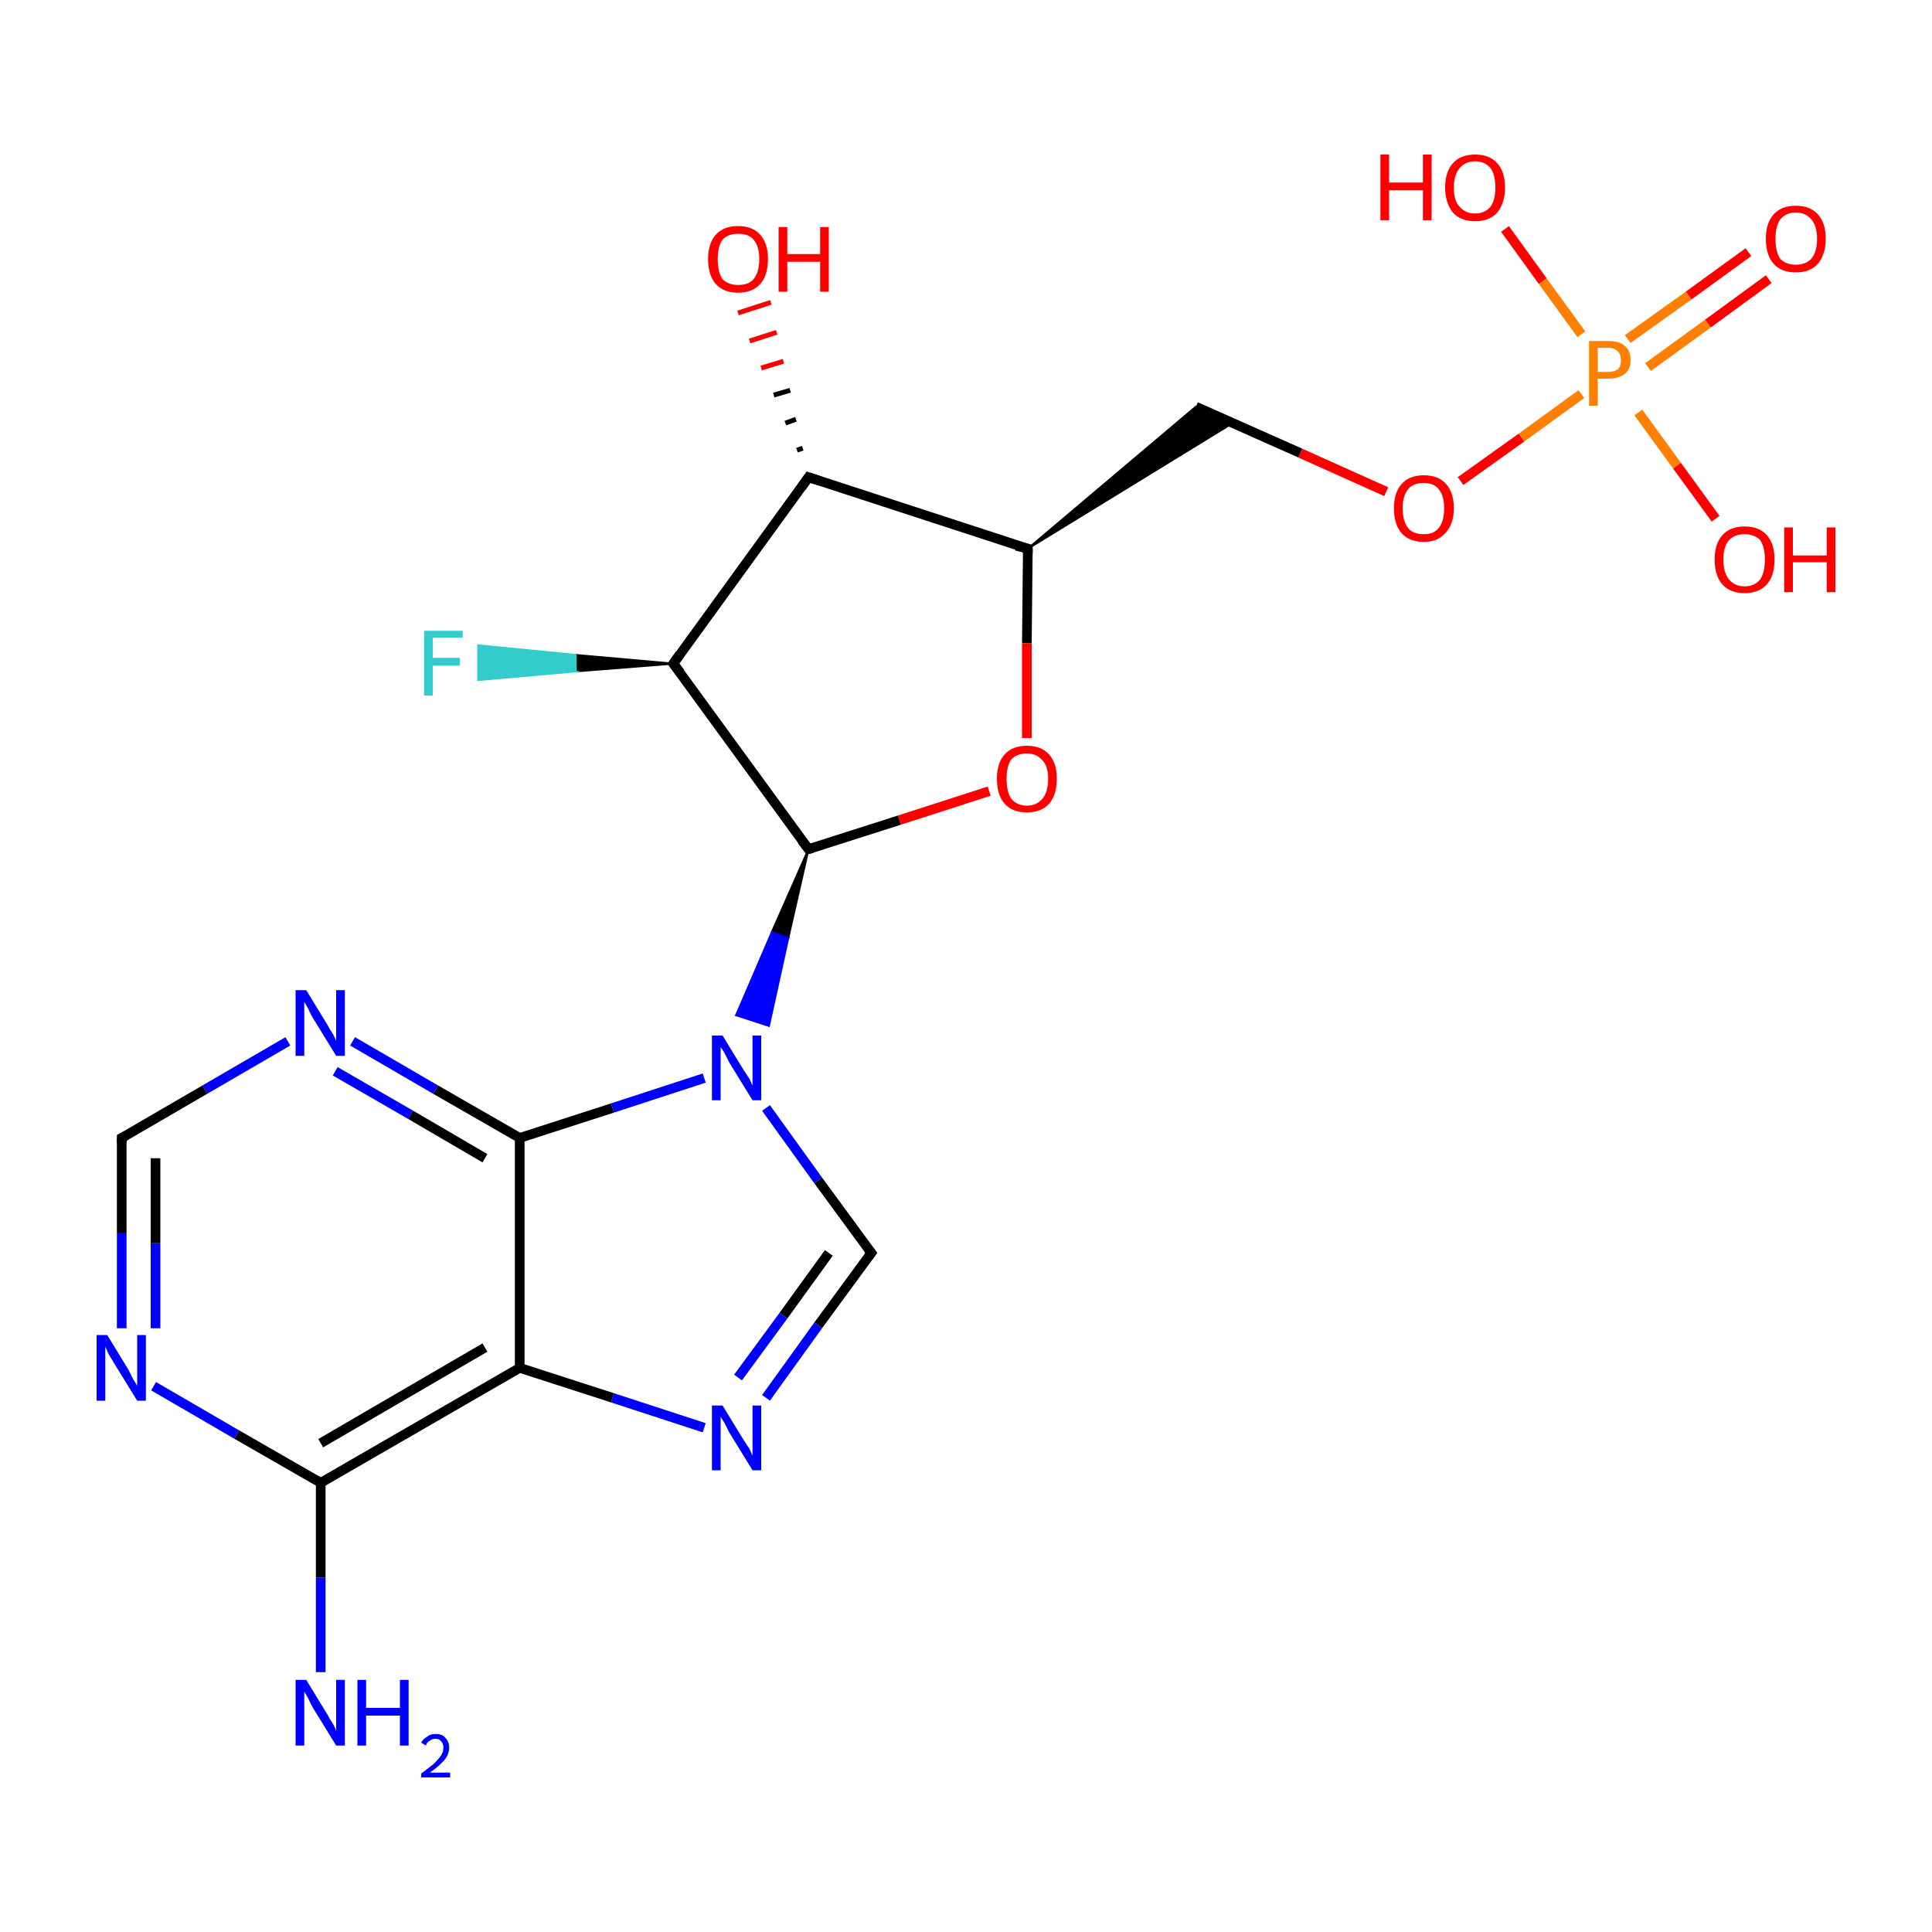 <?xml version='1.0' encoding='iso-8859-1'?>
<svg version='1.1' baseProfile='full'
              xmlns='http://www.w3.org/2000/svg'
                      xmlns:rdkit='http://www.rdkit.org/xml'
                      xmlns:xlink='http://www.w3.org/1999/xlink'
                  xml:space='preserve'
width='200px' height='200px' viewBox='0 0 200 200'>
<!-- END OF HEADER -->
<rect style='opacity:1.0;fill:#FFFFFF;stroke:none' width='200.0' height='200.0' x='0.0' y='0.0'> </rect>
<path class='bond-0 atom-13 atom-0' d='M 69.7,68.7 L 59.6,69.5 L 59.6,67.8 Z' style='fill:#000000;fill-rule:evenodd;fill-opacity:1;stroke:#000000;stroke-width:0.2px;stroke-linecap:butt;stroke-linejoin:miter;stroke-miterlimit:10;stroke-opacity:1;' />
<path class='bond-0 atom-13 atom-0' d='M 59.6,69.5 L 49.5,66.8 L 49.5,70.4 Z' style='fill:#33CCCC;fill-rule:evenodd;fill-opacity:1;stroke:#33CCCC;stroke-width:0.2px;stroke-linecap:butt;stroke-linejoin:miter;stroke-miterlimit:10;stroke-opacity:1;' />
<path class='bond-0 atom-13 atom-0' d='M 59.6,69.5 L 59.6,67.8 L 49.5,66.8 Z' style='fill:#33CCCC;fill-rule:evenodd;fill-opacity:1;stroke:#33CCCC;stroke-width:0.2px;stroke-linecap:butt;stroke-linejoin:miter;stroke-miterlimit:10;stroke-opacity:1;' />
<path class='bond-1 atom-21 atom-1' d='M 183.1,28.9 L 176.8,33.5' style='fill:none;fill-rule:evenodd;stroke:#FF0000;stroke-width:1.0px;stroke-linecap:butt;stroke-linejoin:miter;stroke-opacity:1' />
<path class='bond-1 atom-21 atom-1' d='M 176.8,33.5 L 170.6,38.0' style='fill:none;fill-rule:evenodd;stroke:#FF7F00;stroke-width:1.0px;stroke-linecap:butt;stroke-linejoin:miter;stroke-opacity:1' />
<path class='bond-1 atom-21 atom-1' d='M 181.0,26.1 L 174.8,30.6' style='fill:none;fill-rule:evenodd;stroke:#FF0000;stroke-width:1.0px;stroke-linecap:butt;stroke-linejoin:miter;stroke-opacity:1' />
<path class='bond-1 atom-21 atom-1' d='M 174.8,30.6 L 168.5,35.1' style='fill:none;fill-rule:evenodd;stroke:#FF7F00;stroke-width:1.0px;stroke-linecap:butt;stroke-linejoin:miter;stroke-opacity:1' />
<path class='bond-2 atom-20 atom-1' d='M 177.6,53.7 L 173.6,48.2' style='fill:none;fill-rule:evenodd;stroke:#FF0000;stroke-width:1.0px;stroke-linecap:butt;stroke-linejoin:miter;stroke-opacity:1' />
<path class='bond-2 atom-20 atom-1' d='M 173.6,48.2 L 169.6,42.7' style='fill:none;fill-rule:evenodd;stroke:#FF7F00;stroke-width:1.0px;stroke-linecap:butt;stroke-linejoin:miter;stroke-opacity:1' />
<path class='bond-3 atom-1 atom-22' d='M 163.7,34.6 L 159.7,29.1' style='fill:none;fill-rule:evenodd;stroke:#FF7F00;stroke-width:1.0px;stroke-linecap:butt;stroke-linejoin:miter;stroke-opacity:1' />
<path class='bond-3 atom-1 atom-22' d='M 159.7,29.1 L 155.8,23.7' style='fill:none;fill-rule:evenodd;stroke:#FF0000;stroke-width:1.0px;stroke-linecap:butt;stroke-linejoin:miter;stroke-opacity:1' />
<path class='bond-4 atom-1 atom-19' d='M 163.7,40.8 L 157.5,45.3' style='fill:none;fill-rule:evenodd;stroke:#FF7F00;stroke-width:1.0px;stroke-linecap:butt;stroke-linejoin:miter;stroke-opacity:1' />
<path class='bond-4 atom-1 atom-19' d='M 157.5,45.3 L 151.2,49.8' style='fill:none;fill-rule:evenodd;stroke:#FF0000;stroke-width:1.0px;stroke-linecap:butt;stroke-linejoin:miter;stroke-opacity:1' />
<path class='bond-5 atom-3 atom-2' d='M 12.6,117.8 L 12.6,127.6' style='fill:none;fill-rule:evenodd;stroke:#000000;stroke-width:1.0px;stroke-linecap:butt;stroke-linejoin:miter;stroke-opacity:1' />
<path class='bond-5 atom-3 atom-2' d='M 12.6,127.6 L 12.6,137.5' style='fill:none;fill-rule:evenodd;stroke:#0000FF;stroke-width:1.0px;stroke-linecap:butt;stroke-linejoin:miter;stroke-opacity:1' />
<path class='bond-5 atom-3 atom-2' d='M 16.1,119.9 L 16.1,128.7' style='fill:none;fill-rule:evenodd;stroke:#000000;stroke-width:1.0px;stroke-linecap:butt;stroke-linejoin:miter;stroke-opacity:1' />
<path class='bond-5 atom-3 atom-2' d='M 16.1,128.7 L 16.1,137.5' style='fill:none;fill-rule:evenodd;stroke:#0000FF;stroke-width:1.0px;stroke-linecap:butt;stroke-linejoin:miter;stroke-opacity:1' />
<path class='bond-6 atom-7 atom-2' d='M 33.2,153.5 L 24.5,148.5' style='fill:none;fill-rule:evenodd;stroke:#000000;stroke-width:1.0px;stroke-linecap:butt;stroke-linejoin:miter;stroke-opacity:1' />
<path class='bond-6 atom-7 atom-2' d='M 24.5,148.5 L 15.9,143.5' style='fill:none;fill-rule:evenodd;stroke:#0000FF;stroke-width:1.0px;stroke-linecap:butt;stroke-linejoin:miter;stroke-opacity:1' />
<path class='bond-7 atom-4 atom-3' d='M 29.8,107.8 L 21.2,112.8' style='fill:none;fill-rule:evenodd;stroke:#0000FF;stroke-width:1.0px;stroke-linecap:butt;stroke-linejoin:miter;stroke-opacity:1' />
<path class='bond-7 atom-4 atom-3' d='M 21.2,112.8 L 12.6,117.8' style='fill:none;fill-rule:evenodd;stroke:#000000;stroke-width:1.0px;stroke-linecap:butt;stroke-linejoin:miter;stroke-opacity:1' />
<path class='bond-8 atom-5 atom-4' d='M 53.8,117.8 L 45.1,112.8' style='fill:none;fill-rule:evenodd;stroke:#000000;stroke-width:1.0px;stroke-linecap:butt;stroke-linejoin:miter;stroke-opacity:1' />
<path class='bond-8 atom-5 atom-4' d='M 45.1,112.8 L 36.5,107.8' style='fill:none;fill-rule:evenodd;stroke:#0000FF;stroke-width:1.0px;stroke-linecap:butt;stroke-linejoin:miter;stroke-opacity:1' />
<path class='bond-8 atom-5 atom-4' d='M 50.2,119.9 L 42.5,115.4' style='fill:none;fill-rule:evenodd;stroke:#000000;stroke-width:1.0px;stroke-linecap:butt;stroke-linejoin:miter;stroke-opacity:1' />
<path class='bond-8 atom-5 atom-4' d='M 42.5,115.4 L 34.7,110.9' style='fill:none;fill-rule:evenodd;stroke:#0000FF;stroke-width:1.0px;stroke-linecap:butt;stroke-linejoin:miter;stroke-opacity:1' />
<path class='bond-9 atom-11 atom-5' d='M 72.9,111.6 L 63.4,114.7' style='fill:none;fill-rule:evenodd;stroke:#0000FF;stroke-width:1.0px;stroke-linecap:butt;stroke-linejoin:miter;stroke-opacity:1' />
<path class='bond-9 atom-11 atom-5' d='M 63.4,114.7 L 53.8,117.8' style='fill:none;fill-rule:evenodd;stroke:#000000;stroke-width:1.0px;stroke-linecap:butt;stroke-linejoin:miter;stroke-opacity:1' />
<path class='bond-10 atom-5 atom-6' d='M 53.8,117.8 L 53.8,141.6' style='fill:none;fill-rule:evenodd;stroke:#000000;stroke-width:1.0px;stroke-linecap:butt;stroke-linejoin:miter;stroke-opacity:1' />
<path class='bond-11 atom-9 atom-6' d='M 72.9,147.8 L 63.4,144.7' style='fill:none;fill-rule:evenodd;stroke:#0000FF;stroke-width:1.0px;stroke-linecap:butt;stroke-linejoin:miter;stroke-opacity:1' />
<path class='bond-11 atom-9 atom-6' d='M 63.4,144.7 L 53.8,141.6' style='fill:none;fill-rule:evenodd;stroke:#000000;stroke-width:1.0px;stroke-linecap:butt;stroke-linejoin:miter;stroke-opacity:1' />
<path class='bond-12 atom-6 atom-7' d='M 53.8,141.6 L 33.2,153.5' style='fill:none;fill-rule:evenodd;stroke:#000000;stroke-width:1.0px;stroke-linecap:butt;stroke-linejoin:miter;stroke-opacity:1' />
<path class='bond-12 atom-6 atom-7' d='M 50.2,139.5 L 33.2,149.4' style='fill:none;fill-rule:evenodd;stroke:#000000;stroke-width:1.0px;stroke-linecap:butt;stroke-linejoin:miter;stroke-opacity:1' />
<path class='bond-13 atom-7 atom-8' d='M 33.2,153.5 L 33.2,163.3' style='fill:none;fill-rule:evenodd;stroke:#000000;stroke-width:1.0px;stroke-linecap:butt;stroke-linejoin:miter;stroke-opacity:1' />
<path class='bond-13 atom-7 atom-8' d='M 33.2,163.3 L 33.2,173.1' style='fill:none;fill-rule:evenodd;stroke:#0000FF;stroke-width:1.0px;stroke-linecap:butt;stroke-linejoin:miter;stroke-opacity:1' />
<path class='bond-14 atom-10 atom-9' d='M 90.2,129.7 L 84.7,137.2' style='fill:none;fill-rule:evenodd;stroke:#000000;stroke-width:1.0px;stroke-linecap:butt;stroke-linejoin:miter;stroke-opacity:1' />
<path class='bond-14 atom-10 atom-9' d='M 84.7,137.2 L 79.3,144.7' style='fill:none;fill-rule:evenodd;stroke:#0000FF;stroke-width:1.0px;stroke-linecap:butt;stroke-linejoin:miter;stroke-opacity:1' />
<path class='bond-14 atom-10 atom-9' d='M 85.8,129.7 L 81.1,136.2' style='fill:none;fill-rule:evenodd;stroke:#000000;stroke-width:1.0px;stroke-linecap:butt;stroke-linejoin:miter;stroke-opacity:1' />
<path class='bond-14 atom-10 atom-9' d='M 81.1,136.2 L 76.4,142.6' style='fill:none;fill-rule:evenodd;stroke:#0000FF;stroke-width:1.0px;stroke-linecap:butt;stroke-linejoin:miter;stroke-opacity:1' />
<path class='bond-15 atom-11 atom-10' d='M 79.3,114.7 L 84.7,122.2' style='fill:none;fill-rule:evenodd;stroke:#0000FF;stroke-width:1.0px;stroke-linecap:butt;stroke-linejoin:miter;stroke-opacity:1' />
<path class='bond-15 atom-11 atom-10' d='M 84.7,122.2 L 90.2,129.7' style='fill:none;fill-rule:evenodd;stroke:#000000;stroke-width:1.0px;stroke-linecap:butt;stroke-linejoin:miter;stroke-opacity:1' />
<path class='bond-16 atom-12 atom-11' d='M 83.7,87.9 L 81.6,97.1 L 79.9,96.5 Z' style='fill:#000000;fill-rule:evenodd;fill-opacity:1;stroke:#000000;stroke-width:0.2px;stroke-linecap:butt;stroke-linejoin:miter;stroke-miterlimit:10;stroke-opacity:1;' />
<path class='bond-16 atom-12 atom-11' d='M 81.6,97.1 L 76.2,105.1 L 79.6,106.2 Z' style='fill:#0000FF;fill-rule:evenodd;fill-opacity:1;stroke:#0000FF;stroke-width:0.2px;stroke-linecap:butt;stroke-linejoin:miter;stroke-miterlimit:10;stroke-opacity:1;' />
<path class='bond-16 atom-12 atom-11' d='M 81.6,97.1 L 79.9,96.5 L 76.2,105.1 Z' style='fill:#0000FF;fill-rule:evenodd;fill-opacity:1;stroke:#0000FF;stroke-width:0.2px;stroke-linecap:butt;stroke-linejoin:miter;stroke-miterlimit:10;stroke-opacity:1;' />
<path class='bond-17 atom-13 atom-12' d='M 69.7,68.7 L 83.7,87.9' style='fill:none;fill-rule:evenodd;stroke:#000000;stroke-width:1.0px;stroke-linecap:butt;stroke-linejoin:miter;stroke-opacity:1' />
<path class='bond-18 atom-17 atom-12' d='M 102.4,81.9 L 93.1,84.9' style='fill:none;fill-rule:evenodd;stroke:#FF0000;stroke-width:1.0px;stroke-linecap:butt;stroke-linejoin:miter;stroke-opacity:1' />
<path class='bond-18 atom-17 atom-12' d='M 93.1,84.9 L 83.7,87.9' style='fill:none;fill-rule:evenodd;stroke:#000000;stroke-width:1.0px;stroke-linecap:butt;stroke-linejoin:miter;stroke-opacity:1' />
<path class='bond-19 atom-14 atom-13' d='M 83.7,49.4 L 69.7,68.7' style='fill:none;fill-rule:evenodd;stroke:#000000;stroke-width:1.0px;stroke-linecap:butt;stroke-linejoin:miter;stroke-opacity:1' />
<path class='bond-20 atom-14 atom-15' d='M 82.5,46.6 L 83.1,46.4' style='fill:none;fill-rule:evenodd;stroke:#000000;stroke-width:0.5px;stroke-linecap:butt;stroke-linejoin:miter;stroke-opacity:1' />
<path class='bond-20 atom-14 atom-15' d='M 81.3,43.8 L 82.4,43.4' style='fill:none;fill-rule:evenodd;stroke:#000000;stroke-width:0.5px;stroke-linecap:butt;stroke-linejoin:miter;stroke-opacity:1' />
<path class='bond-20 atom-14 atom-15' d='M 80.1,40.9 L 81.8,40.4' style='fill:none;fill-rule:evenodd;stroke:#000000;stroke-width:0.5px;stroke-linecap:butt;stroke-linejoin:miter;stroke-opacity:1' />
<path class='bond-20 atom-14 atom-15' d='M 78.8,38.1 L 81.1,37.4' style='fill:none;fill-rule:evenodd;stroke:#FF0000;stroke-width:0.5px;stroke-linecap:butt;stroke-linejoin:miter;stroke-opacity:1' />
<path class='bond-20 atom-14 atom-15' d='M 77.6,35.3 L 80.4,34.4' style='fill:none;fill-rule:evenodd;stroke:#FF0000;stroke-width:0.5px;stroke-linecap:butt;stroke-linejoin:miter;stroke-opacity:1' />
<path class='bond-20 atom-14 atom-15' d='M 76.4,32.4 L 79.8,31.3' style='fill:none;fill-rule:evenodd;stroke:#FF0000;stroke-width:0.5px;stroke-linecap:butt;stroke-linejoin:miter;stroke-opacity:1' />
<path class='bond-21 atom-14 atom-16' d='M 83.7,49.4 L 106.4,56.8' style='fill:none;fill-rule:evenodd;stroke:#000000;stroke-width:1.0px;stroke-linecap:butt;stroke-linejoin:miter;stroke-opacity:1' />
<path class='bond-22 atom-16 atom-18' d='M 106.4,56.8 L 123.8,42.1 L 127.6,43.8 Z' style='fill:#000000;fill-rule:evenodd;fill-opacity:1;stroke:#000000;stroke-width:0.2px;stroke-linecap:butt;stroke-linejoin:miter;stroke-miterlimit:10;stroke-opacity:1;' />
<path class='bond-23 atom-16 atom-17' d='M 106.4,56.8 L 106.3,66.6' style='fill:none;fill-rule:evenodd;stroke:#000000;stroke-width:1.0px;stroke-linecap:butt;stroke-linejoin:miter;stroke-opacity:1' />
<path class='bond-23 atom-16 atom-17' d='M 106.3,66.6 L 106.3,76.4' style='fill:none;fill-rule:evenodd;stroke:#FF0000;stroke-width:1.0px;stroke-linecap:butt;stroke-linejoin:miter;stroke-opacity:1' />
<path class='bond-24 atom-19 atom-18' d='M 143.5,50.9 L 134.6,46.9' style='fill:none;fill-rule:evenodd;stroke:#FF0000;stroke-width:1.0px;stroke-linecap:butt;stroke-linejoin:miter;stroke-opacity:1' />
<path class='bond-24 atom-19 atom-18' d='M 134.6,46.9 L 123.8,42.1' style='fill:none;fill-rule:evenodd;stroke:#000000;stroke-width:1.0px;stroke-linecap:butt;stroke-linejoin:miter;stroke-opacity:1' />
<path d='M 12.6,118.3 L 12.6,117.8 L 13.0,117.6' style='fill:none;stroke:#000000;stroke-width:1.0px;stroke-linecap:butt;stroke-linejoin:miter;stroke-miterlimit:10;stroke-opacity:1;' />
<path d='M 89.9,130.1 L 90.2,129.7 L 89.9,129.3' style='fill:none;stroke:#000000;stroke-width:1.0px;stroke-linecap:butt;stroke-linejoin:miter;stroke-miterlimit:10;stroke-opacity:1;' />
<path d='M 83.0,87.0 L 83.7,87.9 L 84.1,87.8' style='fill:none;stroke:#000000;stroke-width:1.0px;stroke-linecap:butt;stroke-linejoin:miter;stroke-miterlimit:10;stroke-opacity:1;' />
<path d='M 70.4,69.6 L 69.7,68.7 L 70.4,67.7' style='fill:none;stroke:#000000;stroke-width:1.0px;stroke-linecap:butt;stroke-linejoin:miter;stroke-miterlimit:10;stroke-opacity:1;' />
<path d='M 83.0,50.4 L 83.7,49.4 L 84.9,49.8' style='fill:none;stroke:#000000;stroke-width:1.0px;stroke-linecap:butt;stroke-linejoin:miter;stroke-miterlimit:10;stroke-opacity:1;' />
<path d='M 105.2,56.5 L 106.4,56.8 L 106.4,57.3' style='fill:none;stroke:#000000;stroke-width:1.0px;stroke-linecap:butt;stroke-linejoin:miter;stroke-miterlimit:10;stroke-opacity:1;' />
<path class='atom-0' d='M 43.9 65.3
L 47.9 65.3
L 47.9 66.0
L 44.8 66.0
L 44.8 68.1
L 47.6 68.1
L 47.6 68.9
L 44.8 68.9
L 44.8 72.0
L 43.9 72.0
L 43.9 65.3
' fill='#33CCCC'/>
<path class='atom-1' d='M 166.5 35.3
Q 167.6 35.3, 168.2 35.8
Q 168.8 36.3, 168.8 37.3
Q 168.8 38.2, 168.2 38.7
Q 167.6 39.2, 166.5 39.2
L 165.4 39.2
L 165.4 42.0
L 164.5 42.0
L 164.5 35.3
L 166.5 35.3
M 166.5 38.5
Q 167.1 38.5, 167.5 38.2
Q 167.8 37.9, 167.8 37.3
Q 167.8 36.7, 167.5 36.4
Q 167.1 36.0, 166.5 36.0
L 165.4 36.0
L 165.4 38.5
L 166.5 38.5
' fill='#FF7F00'/>
<path class='atom-2' d='M 11.1 138.2
L 13.3 141.8
Q 13.5 142.2, 13.8 142.8
Q 14.2 143.4, 14.2 143.5
L 14.2 138.2
L 15.1 138.2
L 15.1 145.0
L 14.2 145.0
L 11.8 141.1
Q 11.5 140.6, 11.2 140.1
Q 11.0 139.6, 10.9 139.4
L 10.9 145.0
L 10.0 145.0
L 10.0 138.2
L 11.1 138.2
' fill='#0000FF'/>
<path class='atom-4' d='M 31.7 102.5
L 33.9 106.1
Q 34.1 106.5, 34.5 107.1
Q 34.8 107.7, 34.8 107.8
L 34.8 102.5
L 35.7 102.5
L 35.7 109.3
L 34.8 109.3
L 32.4 105.4
Q 32.1 104.9, 31.9 104.4
Q 31.6 103.9, 31.5 103.7
L 31.5 109.3
L 30.6 109.3
L 30.6 102.5
L 31.7 102.5
' fill='#0000FF'/>
<path class='atom-8' d='M 31.7 173.9
L 33.9 177.5
Q 34.1 177.9, 34.5 178.5
Q 34.8 179.1, 34.8 179.2
L 34.8 173.9
L 35.7 173.9
L 35.7 180.7
L 34.8 180.7
L 32.4 176.8
Q 32.1 176.3, 31.9 175.8
Q 31.6 175.3, 31.5 175.1
L 31.5 180.7
L 30.6 180.7
L 30.6 173.9
L 31.7 173.9
' fill='#0000FF'/>
<path class='atom-8' d='M 37.0 173.9
L 37.9 173.9
L 37.9 176.8
L 41.4 176.8
L 41.4 173.9
L 42.3 173.9
L 42.3 180.7
L 41.4 180.7
L 41.4 177.6
L 37.9 177.6
L 37.9 180.7
L 37.0 180.7
L 37.0 173.9
' fill='#0000FF'/>
<path class='atom-8' d='M 43.6 180.4
Q 43.8 180.0, 44.2 179.8
Q 44.5 179.5, 45.1 179.5
Q 45.8 179.5, 46.1 179.9
Q 46.5 180.3, 46.5 180.9
Q 46.5 181.6, 46.0 182.2
Q 45.5 182.8, 44.5 183.5
L 46.6 183.5
L 46.6 184.0
L 43.6 184.0
L 43.6 183.6
Q 44.4 183.0, 44.9 182.6
Q 45.4 182.1, 45.6 181.8
Q 45.9 181.4, 45.9 180.9
Q 45.9 180.5, 45.7 180.3
Q 45.5 180.0, 45.1 180.0
Q 44.7 180.0, 44.5 180.2
Q 44.2 180.3, 44.1 180.7
L 43.6 180.4
' fill='#0000FF'/>
<path class='atom-9' d='M 74.8 145.5
L 77.0 149.1
Q 77.2 149.4, 77.6 150.0
Q 77.9 150.7, 77.9 150.7
L 77.9 145.5
L 78.8 145.5
L 78.8 152.2
L 77.9 152.2
L 75.5 148.3
Q 75.3 147.9, 75.0 147.3
Q 74.7 146.8, 74.6 146.7
L 74.6 152.2
L 73.7 152.2
L 73.7 145.5
L 74.8 145.5
' fill='#0000FF'/>
<path class='atom-11' d='M 74.8 107.2
L 77.0 110.8
Q 77.2 111.1, 77.6 111.7
Q 77.9 112.4, 77.9 112.4
L 77.9 107.2
L 78.8 107.2
L 78.8 113.9
L 77.9 113.9
L 75.5 110.0
Q 75.3 109.6, 75.0 109.0
Q 74.7 108.5, 74.6 108.4
L 74.6 113.9
L 73.7 113.9
L 73.7 107.2
L 74.8 107.2
' fill='#0000FF'/>
<path class='atom-15' d='M 73.3 26.8
Q 73.3 25.2, 74.1 24.3
Q 74.9 23.4, 76.4 23.4
Q 77.9 23.4, 78.7 24.3
Q 79.5 25.2, 79.5 26.8
Q 79.5 28.5, 78.7 29.4
Q 77.9 30.3, 76.4 30.3
Q 74.9 30.3, 74.1 29.4
Q 73.3 28.5, 73.3 26.8
M 76.4 29.5
Q 77.5 29.5, 78.0 28.9
Q 78.6 28.2, 78.6 26.8
Q 78.6 25.5, 78.0 24.8
Q 77.5 24.2, 76.4 24.2
Q 75.4 24.2, 74.8 24.8
Q 74.3 25.5, 74.3 26.8
Q 74.3 28.2, 74.8 28.9
Q 75.4 29.5, 76.4 29.5
' fill='#FF0000'/>
<path class='atom-15' d='M 80.6 23.5
L 81.5 23.5
L 81.5 26.3
L 84.9 26.3
L 84.9 23.5
L 85.8 23.5
L 85.8 30.2
L 84.9 30.2
L 84.9 27.1
L 81.5 27.1
L 81.5 30.2
L 80.6 30.2
L 80.6 23.5
' fill='#FF0000'/>
<path class='atom-17' d='M 103.2 80.6
Q 103.2 79.0, 104.0 78.1
Q 104.8 77.2, 106.3 77.2
Q 107.8 77.2, 108.6 78.1
Q 109.4 79.0, 109.4 80.6
Q 109.4 82.3, 108.6 83.2
Q 107.8 84.1, 106.3 84.1
Q 104.8 84.1, 104.0 83.2
Q 103.2 82.3, 103.2 80.6
M 106.3 83.4
Q 107.3 83.4, 107.9 82.7
Q 108.5 82.0, 108.5 80.6
Q 108.5 79.3, 107.9 78.7
Q 107.3 78.0, 106.3 78.0
Q 105.3 78.0, 104.7 78.6
Q 104.2 79.3, 104.2 80.6
Q 104.2 82.0, 104.7 82.7
Q 105.3 83.4, 106.3 83.4
' fill='#FF0000'/>
<path class='atom-19' d='M 144.3 52.6
Q 144.3 51.0, 145.1 50.1
Q 145.9 49.2, 147.4 49.2
Q 148.9 49.2, 149.7 50.1
Q 150.5 51.0, 150.5 52.6
Q 150.5 54.3, 149.6 55.2
Q 148.8 56.1, 147.4 56.1
Q 145.9 56.1, 145.1 55.2
Q 144.3 54.3, 144.3 52.6
M 147.4 55.3
Q 148.4 55.3, 148.9 54.7
Q 149.5 54.0, 149.5 52.6
Q 149.5 51.3, 148.9 50.6
Q 148.4 50.0, 147.4 50.0
Q 146.3 50.0, 145.8 50.6
Q 145.2 51.3, 145.2 52.6
Q 145.2 54.0, 145.8 54.7
Q 146.3 55.3, 147.4 55.3
' fill='#FF0000'/>
<path class='atom-20' d='M 177.5 57.9
Q 177.5 56.3, 178.3 55.4
Q 179.1 54.5, 180.6 54.5
Q 182.1 54.5, 182.9 55.4
Q 183.7 56.3, 183.7 57.9
Q 183.7 59.6, 182.9 60.5
Q 182.1 61.4, 180.6 61.4
Q 179.1 61.4, 178.3 60.5
Q 177.5 59.6, 177.5 57.9
M 180.6 60.7
Q 181.6 60.7, 182.2 60.0
Q 182.7 59.3, 182.7 57.9
Q 182.7 56.6, 182.2 55.9
Q 181.6 55.3, 180.6 55.3
Q 179.6 55.3, 179.0 55.9
Q 178.4 56.6, 178.4 57.9
Q 178.4 59.3, 179.0 60.0
Q 179.6 60.7, 180.6 60.7
' fill='#FF0000'/>
<path class='atom-20' d='M 184.7 54.6
L 185.6 54.6
L 185.6 57.5
L 189.1 57.5
L 189.1 54.6
L 190.0 54.6
L 190.0 61.3
L 189.1 61.3
L 189.1 58.2
L 185.6 58.2
L 185.6 61.3
L 184.7 61.3
L 184.7 54.6
' fill='#FF0000'/>
<path class='atom-21' d='M 182.8 24.7
Q 182.8 23.1, 183.6 22.2
Q 184.4 21.3, 185.9 21.3
Q 187.4 21.3, 188.2 22.2
Q 189.0 23.1, 189.0 24.7
Q 189.0 26.3, 188.2 27.3
Q 187.4 28.2, 185.9 28.2
Q 184.4 28.2, 183.6 27.3
Q 182.8 26.4, 182.8 24.7
M 185.9 27.4
Q 186.9 27.4, 187.5 26.8
Q 188.1 26.1, 188.1 24.7
Q 188.1 23.4, 187.5 22.7
Q 186.9 22.0, 185.9 22.0
Q 184.9 22.0, 184.3 22.7
Q 183.8 23.4, 183.8 24.7
Q 183.8 26.1, 184.3 26.8
Q 184.9 27.4, 185.9 27.4
' fill='#FF0000'/>
<path class='atom-22' d='M 142.9 16.0
L 143.8 16.0
L 143.8 18.9
L 147.3 18.9
L 147.3 16.0
L 148.2 16.0
L 148.2 22.8
L 147.3 22.8
L 147.3 19.7
L 143.8 19.7
L 143.8 22.8
L 142.9 22.8
L 142.9 16.0
' fill='#FF0000'/>
<path class='atom-22' d='M 149.6 19.4
Q 149.6 17.8, 150.4 16.9
Q 151.2 16.0, 152.7 16.0
Q 154.2 16.0, 155.0 16.9
Q 155.8 17.8, 155.8 19.4
Q 155.8 21.0, 155.0 22.0
Q 154.2 22.9, 152.7 22.9
Q 151.2 22.9, 150.4 22.0
Q 149.6 21.0, 149.6 19.4
M 152.7 22.1
Q 153.7 22.1, 154.3 21.4
Q 154.8 20.7, 154.8 19.4
Q 154.8 18.1, 154.3 17.4
Q 153.7 16.7, 152.7 16.7
Q 151.7 16.7, 151.1 17.4
Q 150.5 18.1, 150.5 19.4
Q 150.5 20.8, 151.1 21.4
Q 151.7 22.1, 152.7 22.1
' fill='#FF0000'/>
</svg>
